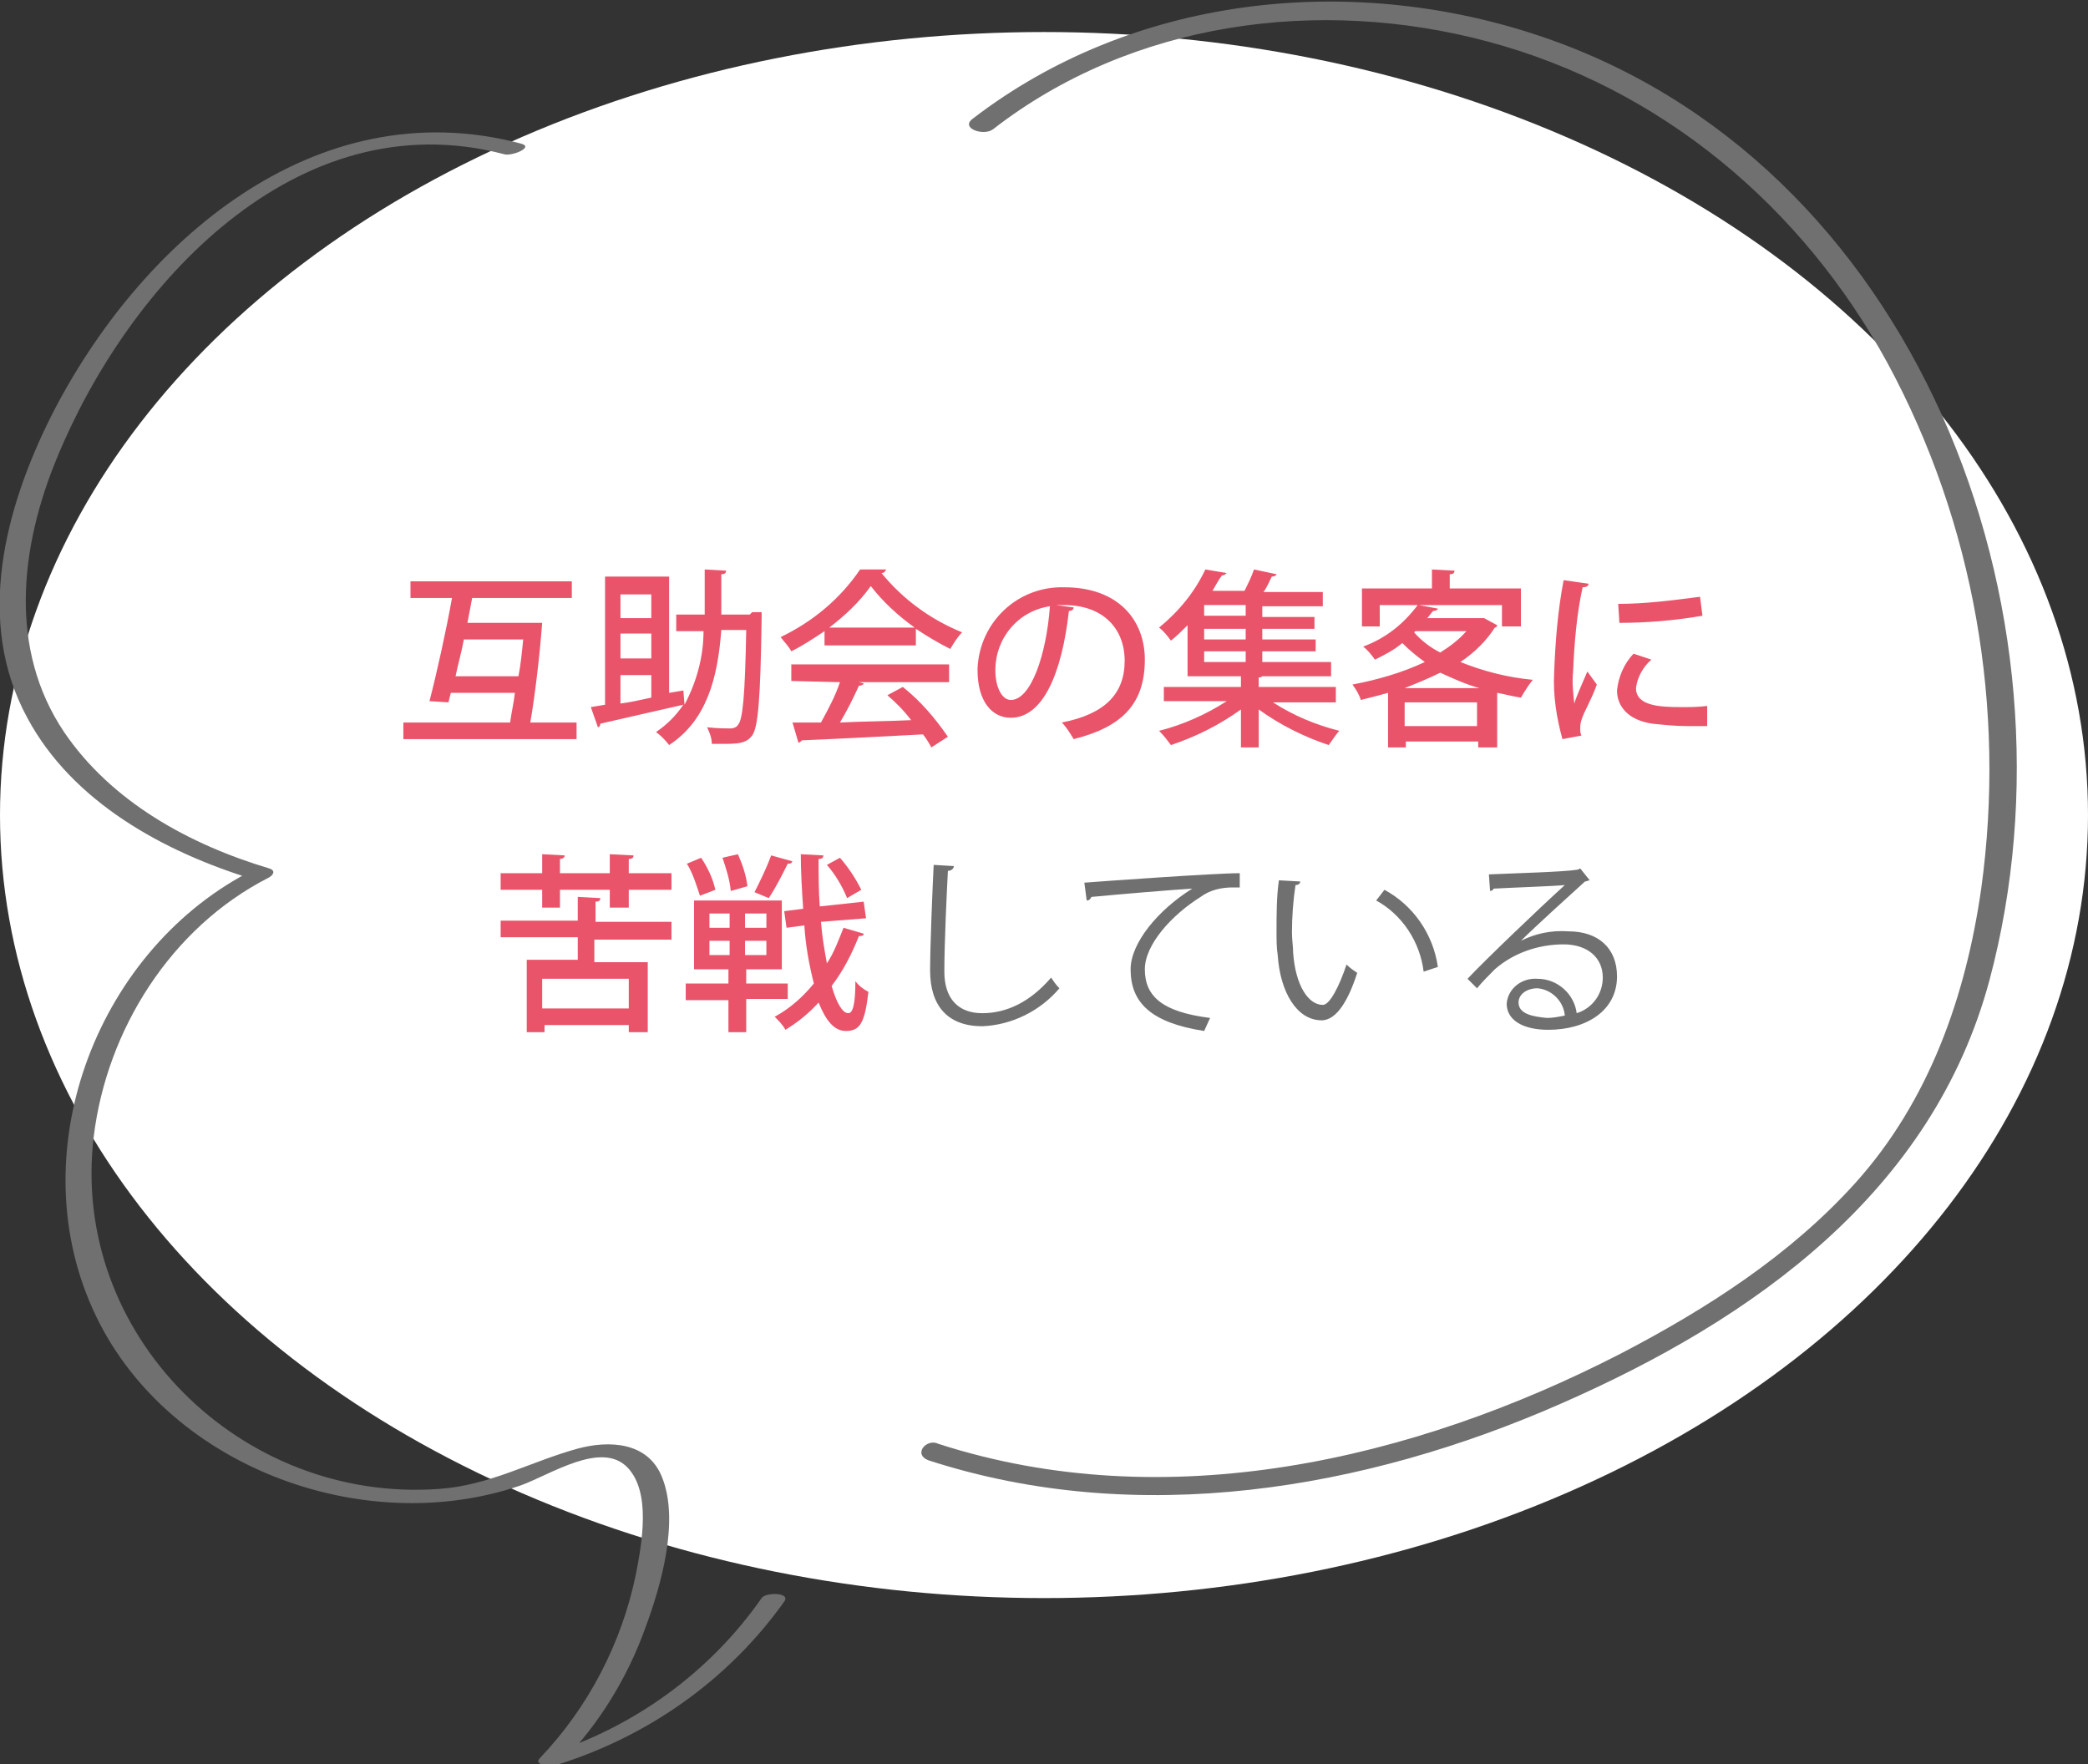 <?xml version="1.0" encoding="utf-8"?>
<!-- Generator: Adobe Illustrator 26.2.1, SVG Export Plug-In . SVG Version: 6.00 Build 0)  -->
<svg version="1.1" id="レイヤー_1" xmlns="http://www.w3.org/2000/svg" xmlns:xlink="http://www.w3.org/1999/xlink" x="0px"
	 y="0px" width="176px" height="148.7px" viewBox="0 0 176 148.7" style="enable-background:new 0 0 176 148.7;"
	 xml:space="preserve">
<rect x="0" y="0" width="176" height="148.7" fill="#333333" stroke="none"/>
<style type="text/css">
	.st0{fill:#FFFFFF;}
	.st1{fill:#707070;}
	.st2{fill:#E9546B;}
	.st3{clip-path:url(#SVGID_00000152957663297913897510000009281276226369971852_);fill:#707070;}
</style>
<ellipse id="楕円形_20" class="st0" cx="88" cy="68.7" rx="88" ry="66"/>
<path id="パス_1893" class="st1" d="M78.7,72.9c-0.1,2-0.3,6.9-0.3,8.9c0,3,1.5,4.7,4.4,4.7c2.5-0.1,4.9-1.3,6.5-3.2
	c-0.3-0.3-0.5-0.6-0.7-0.9c-1.8,2.1-3.8,3-5.8,3c-2,0-3.2-1.2-3.2-3.5c0-2.4,0.2-6.6,0.3-8.5c0.3,0,0.5-0.2,0.5-0.4L78.7,72.9z
	 M91.6,75.9c0.2,0,0.3-0.1,0.4-0.3c2.1-0.2,6.8-0.6,8.5-0.7c-2.9,1.8-5.2,4.6-5.2,6.8c0,2.8,1.7,4.5,6.2,5.2l0.5-1.1
	c-4-0.5-5.5-1.8-5.5-4.1c0-2.1,2.3-4.6,4.7-6.1c0.8-0.6,1.8-0.8,2.7-0.8c0.2,0,0.4,0,0.6,0l0-1.2c-2.1,0-11.9,0.7-13.1,0.8
	L91.6,75.9z M107.8,74.2c-0.2,1.4-0.2,2.9-0.2,4.3c0,0.7,0,1.4,0.1,2c0.2,3.1,1.6,5.5,3.7,5.5c1.3,0,2.3-1.8,3-4
	c-0.3-0.2-0.6-0.4-0.9-0.7c-0.6,1.8-1.4,3.4-2,3.4c-1.2,0-2.3-1.6-2.5-4.4c0-0.5-0.1-1.1-0.1-1.7c0-1.3,0.1-2.7,0.3-4
	c0.2,0,0.4-0.1,0.4-0.3L107.8,74.2z M121.2,81.5c-0.4-2.8-2.1-5.2-4.5-6.5l-0.7,0.9c2.2,1.2,3.7,3.5,4,6L121.2,81.5z M128.2,79.3
	c1.2-1.2,4.3-4,5.4-5c0.1,0,0.3-0.1,0.4-0.1l-0.8-1l-0.2,0.1c-1.2,0.2-5.3,0.3-7.5,0.4l0.1,1.4c0.1,0,0.3-0.1,0.3-0.2
	c1.8-0.1,5-0.2,6-0.3c-2.2,2-6.8,6.4-8.2,7.9l0.8,0.8c0.4-0.5,1.1-1.2,1.5-1.6c1.6-1.4,3.7-2.1,5.8-2.1c2,0,3.3,1.1,3.3,2.8
	c0,1.4-0.9,2.6-2.2,3c-0.2-1.6-1.6-2.9-3.3-2.9c-1.3-0.1-2.5,0.8-2.6,2.1c0,1.4,1.4,2.2,3.5,2.2c3.2,0,5.8-1.6,5.8-4.5
	c0-2.4-1.6-3.8-4.1-3.8C130.7,78.4,129.4,78.7,128.2,79.3L128.2,79.3z M128,84.5c0-0.7,0.7-1.2,1.6-1.2c1.2,0.1,2.2,1.1,2.3,2.3
	c-0.5,0.1-1,0.2-1.5,0.2C129.3,85.7,128,85.5,128,84.5z"/>
<path id="パス_1892" class="st2" d="M39.4,52.5l0.4-2.1h8.4V49H34.6v1.4h3.5c-0.5,2.8-1.3,6.4-1.9,8.7l1.6,0.1l0.2-0.8h5.4
	c-0.1,0.9-0.3,1.7-0.4,2.5h-9v1.4h14.6v-1.4h-3.9c0.4-2.3,0.8-5.7,1-8.4L39.4,52.5z M44.1,53.9c-0.1,1-0.2,2.1-0.4,3.1h-5.3
	c0.2-1,0.5-2,0.7-3.1H44.1z M63.2,51.8h-2.4c0-1.1,0-2.3,0-3.4c0.3,0,0.4-0.1,0.4-0.3L59.4,48c0,1.3,0,2.6,0,3.8H57v1.4h2.3
	c0,2.2-0.6,4.3-1.6,6.2l-0.1-1.2l-1.2,0.2v-9.8H51v10.8l-1.2,0.2l0.6,1.7c0.1,0,0.2-0.1,0.2-0.3c1.7-0.4,4.4-1,7-1.6
	c-0.6,0.9-1.4,1.7-2.3,2.3c0.4,0.3,0.8,0.7,1.1,1.1c3.2-2.1,4.1-5.7,4.4-9.7h2.1c-0.1,5.6-0.3,7.6-0.7,8c-0.1,0.2-0.4,0.3-0.6,0.3
	c-0.3,0-1.1,0-2-0.1c0.2,0.4,0.4,0.9,0.4,1.4c0.4,0,0.9,0,1.2,0c1.4,0,1.8-0.2,2.2-0.7c0.5-0.7,0.7-3,0.8-9.9c0-0.2,0-0.4,0-0.5
	l-0.8,0L63.2,51.8z M52.3,55.5v-2.1h2.6v2.1H52.3z M54.9,52.1h-2.6v-2h2.6V52.1z M54.9,56.9v1.9c-0.9,0.2-1.8,0.4-2.6,0.5v-2.4H54.9
	z M77.2,54.3v-1.3c0.9,0.6,1.9,1.2,2.9,1.7c0.3-0.5,0.6-1,1-1.4c-2.7-1.1-5-2.8-6.8-5c0.2,0,0.3-0.1,0.4-0.3L72.5,48
	c-1.7,2.5-4,4.4-6.7,5.7c0.3,0.4,0.7,0.8,0.9,1.2c1-0.5,1.9-1.1,2.8-1.7v1.2H77.2z M69.9,52.9c1.3-1,2.5-2.1,3.5-3.5
	c1,1.3,2.3,2.5,3.7,3.5H69.9z M70.8,57.5c-0.4,1.2-1,2.3-1.6,3.4c-0.9,0-1.7,0-2.4,0l0.5,1.7c0.1,0,0.2-0.1,0.3-0.2
	c2.5-0.1,6.4-0.3,10.2-0.5c0.3,0.4,0.5,0.7,0.7,1.1l1.4-0.9c-1.1-1.6-2.3-3-3.8-4.2l-1.3,0.7c0.7,0.6,1.4,1.3,2,2.1
	c-2,0.1-4.1,0.1-6,0.2c0.6-1,1.1-2,1.6-3.1c0.2,0,0.4-0.1,0.4-0.2l-0.4-0.1h7.6V56H66.7v1.4L70.8,57.5z M89,51c0.2,0,0.4,0,0.7,0
	c3.3,0,5.1,2,5.1,4.7c0,2.8-1.7,4.5-5.3,5.2c0.4,0.4,0.7,0.9,1,1.4c4-1,6-2.9,6-6.7c0-3.3-2.2-6.1-6.8-6.1c-3.9-0.1-7.1,2.9-7.3,6.8
	c0,0.1,0,0.2,0,0.2c0,2.6,1.2,4,2.8,4c2.7,0,4.3-3.7,4.9-9c0.2,0,0.4-0.1,0.4-0.3L89,51z M85.2,59c-0.7,0-1.3-1-1.3-2.5
	c0-2.7,1.9-5,4.6-5.4C88.2,55.2,86.9,59,85.2,59z M112.7,57.9h-6.6v-0.8c0.1,0,0.2,0,0.3-0.1h5.8v-1.2h-5.8v-0.9h4.5v-1h-4.5V53h4.4
	v-1h-4.4v-0.9h5.1v-1.2h-5c0.3-0.4,0.5-0.9,0.7-1.3c0.2,0,0.4-0.1,0.4-0.2l-1.9-0.4c-0.2,0.6-0.5,1.2-0.8,1.8h-2.7
	c0.3-0.5,0.5-0.9,0.8-1.3c0.2,0,0.3-0.1,0.4-0.2l-1.8-0.3c-0.9,1.9-2.2,3.5-3.9,4.9c0.4,0.3,0.7,0.7,1,1.1c0.5-0.4,0.9-0.8,1.4-1.3
	V57h4.5v0.9h-6.5v1.2h5.3c-1.7,1.1-3.7,2-5.7,2.5c0.4,0.4,0.7,0.8,1,1.2c2.1-0.7,4.1-1.7,5.9-3V63h1.5v-3.2c1.8,1.3,3.8,2.3,5.9,3
	c0.3-0.4,0.6-0.9,0.9-1.2c-2-0.5-3.9-1.3-5.6-2.4h5.3V57.9z M101.5,53.9V53h3.5v0.9H101.5z M101.5,51.9v-0.9h3.5v0.9H101.5z
	 M105,54.9v0.9h-3.5v-0.9H105z M124.6,52.1h-4.3c0.2-0.2,0.3-0.4,0.5-0.6c0.2,0,0.4-0.1,0.4-0.2l-1.6-0.3h7v1.8h1.6v-3.2h-6v-1.2
	c0.3,0,0.4-0.1,0.4-0.3l-1.9-0.1v1.6h-5.9v3.2h1.5V51h3.2c-1.2,1.6-2.7,2.8-4.6,3.5c0.4,0.3,0.7,0.7,1,1.1c0.8-0.4,1.6-0.8,2.3-1.4
	c0.6,0.6,1.2,1.1,1.9,1.6c-1.9,0.9-4,1.5-6.1,1.9c0.3,0.4,0.6,0.9,0.7,1.3c0.8-0.2,1.6-0.4,2.3-0.6V63h1.5v-0.5h6.1v0.5h1.6v-4.6
	c0.6,0.1,1.3,0.3,2,0.4c0.3-0.5,0.6-1,1-1.5c-2.1-0.2-4.1-0.7-6.1-1.5c1.2-0.8,2.2-1.8,2.9-2.9c0.1,0,0.2-0.1,0.2-0.2l-1.1-0.6
	L124.6,52.1z M118.4,59.2h6.1v2h-6.1V59.2z M123.6,53.2c-0.6,0.7-1.4,1.3-2.2,1.8c-0.8-0.4-1.6-1-2.2-1.7l0.1-0.1H123.6z M118.4,58
	c1-0.4,2-0.8,3-1.3c1.1,0.5,2.2,1,3.3,1.3H118.4z M131.8,48.9c-0.5,2.6-0.7,5.2-0.8,7.8c-0.1,1.9,0.2,3.8,0.7,5.6l1.6-0.3
	c-0.1-0.2-0.1-0.4-0.1-0.5c0-0.3,0-0.5,0.1-0.8c0.2-0.7,0.8-1.6,1.3-3l-0.8-1.1c-0.2,0.5-0.9,2-1.1,2.7c-0.1-0.9-0.2-1.8-0.1-2.7
	c0.1-2.4,0.3-4.8,0.8-7.1c0.3,0,0.5-0.1,0.5-0.3L131.8,48.9z M136.5,52.5c2.3,0,4.7-0.2,7-0.6l-0.2-1.6c-2.3,0.3-4.6,0.6-6.9,0.6
	L136.5,52.5z M143.9,59.5c-0.7,0.1-1.5,0.1-2.2,0.1c-1.8,0-3.8-0.1-3.8-1.6c0.1-0.9,0.6-1.8,1.3-2.4l-1.5-0.5
	c-0.8,0.8-1.3,2-1.4,3.1c0,1.3,0.9,2.5,3,2.8c1,0.1,1.9,0.2,2.9,0.2c0.6,0,1.2,0,1.7,0L143.9,59.5z M47.2,76.5V75h4.2v1.5H53V75h3.6
	v-1.4H53v-1.2c0.3,0,0.4-0.1,0.4-0.3L51.4,72v1.6h-4.2v-1.2c0.2,0,0.4-0.1,0.4-0.3L45.7,72v1.6h-3.5V75h3.5v1.5H47.2z M56.7,77.7
	h-6.5v-1.7c0.3,0,0.4-0.1,0.4-0.3l-1.9-0.1v2h-6.5v1.4h6.5v1.9h-4.3V87h1.5v-0.6H53V87h1.6v-5.9h-4.5v-1.9h6.5V77.7z M45.7,85v-2.5
	H53V85H45.7z M66.4,82.9h-3.5v-1.2h3v-5.8h-7.4v5.8h2.9v1.2h-3.6v1.4h3.6V87h1.5v-2.8h3.5L66.4,82.9z M61.5,77v1.2h-1.7V77H61.5z
	 M62.8,78.2V77h1.8v1.2H62.8z M61.5,79.3v1.2h-1.7v-1.2H61.5z M62.8,80.5v-1.2h1.8v1.2H62.8z M73,77.4L72.8,76l-3.7,0.4
	c-0.1-1.3-0.1-2.7-0.1-4c0.3,0,0.4-0.1,0.4-0.3L67.5,72c0,1.5,0.1,3.1,0.2,4.6l-1.6,0.2l0.2,1.4l1.5-0.2c0.1,1.7,0.4,3.3,0.8,4.9
	c-0.9,1.1-2,2.1-3.3,2.8c0.3,0.3,0.7,0.7,0.9,1.1c1-0.6,2-1.4,2.8-2.3c0.6,1.5,1.3,2.4,2.3,2.4c1.2,0,1.6-0.7,1.9-3.3
	c-0.4-0.2-0.8-0.5-1.1-0.9c0,1.9-0.2,2.7-0.6,2.7c-0.5,0-1-0.9-1.4-2.3c1-1.3,1.7-2.7,2.3-4.2c0.2,0,0.4,0,0.4-0.2l-1.7-0.5
	c-0.4,1-0.8,2.1-1.4,3c-0.2-1.1-0.4-2.2-0.5-3.5L73,77.4z M60.9,72.3c0.3,0.9,0.6,1.8,0.7,2.8l1.4-0.4c-0.1-0.9-0.4-1.8-0.8-2.7
	L60.9,72.3z M65,72.1c-0.4,1.1-0.9,2.1-1.4,3.1c0,0,1.2,0.5,1.2,0.5c0.6-0.9,1.1-1.9,1.6-2.9c0.2,0,0.3,0,0.4-0.2L65,72.1z
	 M69.7,72.9c0.7,0.8,1.3,1.8,1.7,2.8l1.2-0.7c-0.5-1-1.1-1.9-1.8-2.7L69.7,72.9z M57.9,72.8c0.5,0.8,0.8,1.8,1.1,2.7l1.3-0.5
	c-0.2-0.9-0.6-1.8-1.2-2.7L57.9,72.8z"/>
<g>
	<defs>
		<rect id="SVGID_1_" width="170" height="148.7"/>
	</defs>
	<clipPath id="SVGID_00000058578321567362009350000001268253751261750164_">
		<use xlink:href="#SVGID_1_"  style="overflow:visible;"/>
	</clipPath>
	<path id="パス_201-3" style="clip-path:url(#SVGID_00000058578321567362009350000001268253751261750164_);fill:#707070;" d="
		M43.9,12.1c-17.4-4.6-32.2,8.4-39.6,23c-3.9,7.8-6.4,17.3-2,25.4c3.8,7.1,11.5,11.3,19,13.6c0-0.3,0.1-0.5,0.1-0.8
		c-13,6.5-19.7,23.4-13.6,37c5.9,13.2,22.7,19.5,36.1,14.9c2.5-0.9,6.8-3.8,9-1.5c2,2.1,1.2,6.4,0.7,9c-1.2,5.8-4,11.2-8.1,15.5
		c-0.6,0.6,1,0.7,1.3,0.6c7.8-2.4,14.6-7.2,19.3-13.8c0.6-0.8-1.6-0.8-1.9-0.3c-4.4,6.3-10.8,10.9-18.1,13.2l1.3,0.6
		c3.1-3.2,5.5-7.1,7-11.3c1.3-3.5,2.9-9,1.4-12.7c-1.2-3-4.5-3.1-7.1-2.4c-4,1.1-7.4,3.1-11.7,3.4c-16.7,1.2-31.1-13-29.1-29.7
		c1.1-9,6.5-17.6,14.7-21.8c0.4-0.2,0.7-0.6,0.1-0.8c-6.7-2-13.3-5.6-17.3-11.5c-4.7-7-3.7-15.6-0.6-23.1C10.8,24,25,8.4,42.5,13
		C43.1,13.2,45.1,12.4,43.9,12.1"/>
	<path id="パス_202-3" style="clip-path:url(#SVGID_00000058578321567362009350000001268253751261750164_);fill:#707070;" d="
		M78.3,123.1c17.6,5.7,36.7,2.5,53.3-4.8c16.2-7.1,31.3-17.8,36.1-35.7c8.3-31.1-6.2-69.2-38.3-79.7c-15.9-5.2-34-3.2-47.4,7.1
		c-1.1,0.8,0.9,1.5,1.7,0.9c11.7-9.1,27.5-11.2,41.7-7.4c14.6,3.9,26.5,13.9,33.7,27.1c7.3,13.5,10,29.1,7.9,44.3
		c-1.3,9.1-4.4,17.9-10.6,24.8c-5.5,6.1-12.5,10.6-19.8,14.4c-17.5,9-38.3,13.8-57.5,7.6C78.1,121.2,76.9,122.6,78.3,123.1"/>
</g>
</svg>
